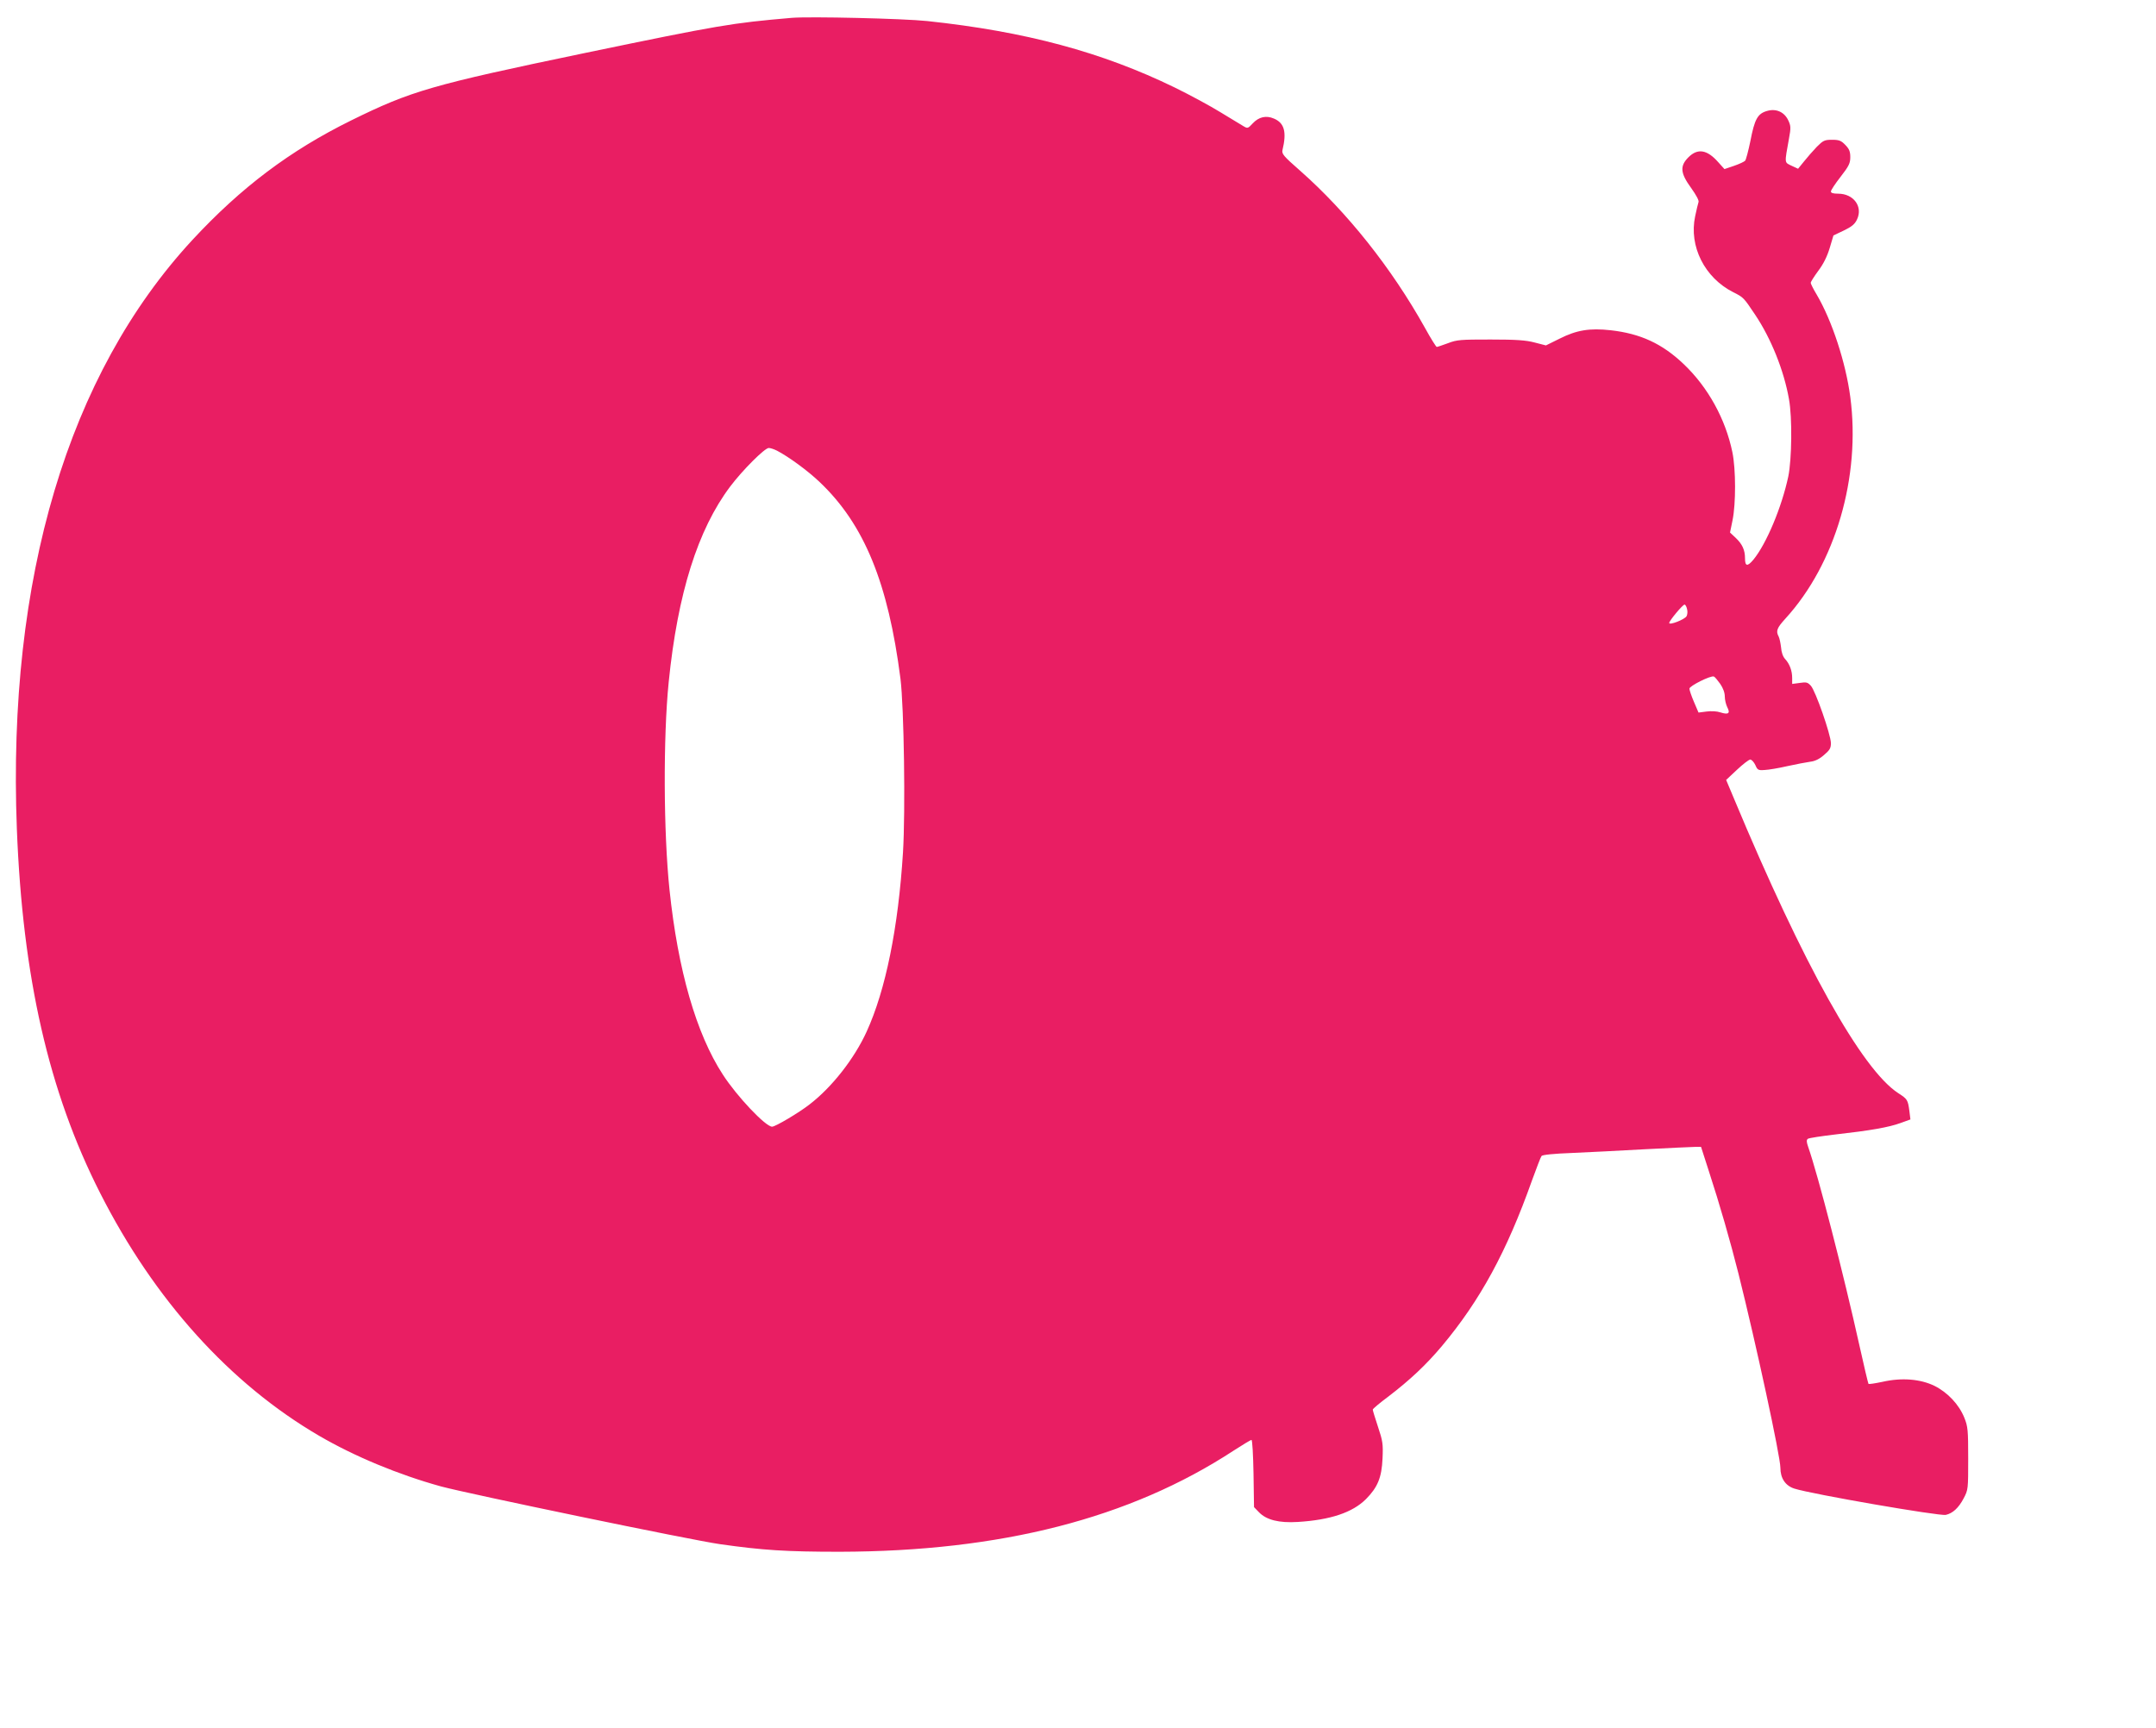<?xml version="1.0" standalone="no"?>
<!DOCTYPE svg PUBLIC "-//W3C//DTD SVG 20010904//EN"
 "http://www.w3.org/TR/2001/REC-SVG-20010904/DTD/svg10.dtd">
<svg version="1.0" xmlns="http://www.w3.org/2000/svg"
 width="1280pt" height="1026pt" viewBox="0 0 1280 1026"
 preserveAspectRatio="xMidYMid meet">
<g transform="translate(0,1026) scale(0.1,-0.1)"
fill="#e91e63" stroke="none">
<path d="M4700 10154 c-358 -31 -424 -42 -1229 -209 -907 -189 -1029 -224
-1386 -400 -363 -179 -654 -398 -943 -710 -737 -797 -1099 -2009 -1042 -3495
34 -881 189 -1563 495 -2165 321 -633 770 -1131 1299 -1440 211 -123 471 -231
724 -301 167 -45 1482 -318 1657 -343 253 -36 393 -45 710 -45 957 2 1723 198
2338 600 54 35 102 64 107 64 5 0 10 -89 12 -199 l3 -200 30 -31 c44 -45 118
-64 230 -57 194 12 325 56 405 136 69 70 93 127 98 241 4 87 1 104 -27 188
-17 51 -31 97 -31 102 0 5 42 40 93 78 128 98 223 187 318 300 227 271 385
562 534 982 27 74 52 140 57 146 5 7 73 14 181 18 94 4 289 14 432 22 143 7
277 14 297 14 l37 0 46 -143 c64 -196 128 -418 176 -609 104 -415 249 -1086
249 -1153 0 -63 30 -107 83 -124 103 -33 861 -164 899 -156 41 9 76 41 106 98
27 51 27 55 27 237 0 169 -2 190 -23 242 -32 79 -99 150 -177 189 -84 41 -195
50 -309 24 -43 -9 -80 -15 -83 -12 -2 3 -27 106 -54 229 -94 424 -246 1013
-304 1178 -10 29 -11 41 -2 48 7 5 81 16 165 26 205 23 315 42 386 68 l58 21
-6 49 c-9 68 -12 72 -66 107 -216 140 -564 763 -975 1748 l-47 112 64 60 c35
33 70 60 79 61 8 0 22 -15 30 -32 13 -30 17 -33 56 -30 23 1 83 11 135 23 51
11 112 23 135 26 28 3 55 16 82 40 34 29 41 40 41 71 -1 50 -91 309 -119 340
-19 21 -27 23 -66 17 l-45 -6 0 35 c0 43 -15 84 -42 113 -13 14 -22 40 -24 69
-3 25 -9 54 -14 64 -18 33 -11 51 40 107 297 325 448 842 385 1316 -27 204
-108 452 -199 607 -20 33 -36 65 -36 71 0 5 20 37 45 71 31 41 53 86 68 136
l22 74 61 29 c48 23 66 38 79 66 36 76 -20 153 -112 153 -29 0 -43 4 -43 13 0
8 26 47 58 88 49 63 57 80 57 116 0 33 -6 48 -29 72 -25 26 -37 31 -79 31 -45
0 -53 -4 -91 -42 -23 -24 -57 -63 -76 -87 l-35 -43 -39 18 c-43 21 -42 11 -15
161 12 64 11 76 -4 108 -24 51 -73 72 -127 56 -55 -16 -73 -48 -98 -178 -12
-58 -26 -111 -31 -117 -5 -6 -35 -20 -67 -31 l-56 -19 -37 41 c-66 75 -122 84
-177 29 -52 -52 -48 -94 16 -182 30 -42 48 -75 44 -84 -3 -8 -12 -46 -20 -84
-38 -178 56 -365 226 -451 62 -31 62 -32 131 -135 93 -139 170 -329 200 -500
20 -110 17 -356 -4 -459 -39 -183 -130 -400 -207 -494 -36 -43 -50 -40 -50 8
0 49 -16 84 -55 121 l-34 32 15 73 c20 98 20 302 -1 404 -41 198 -145 386
-289 523 -128 122 -257 181 -433 201 -126 14 -203 1 -304 -50 l-81 -40 -66 17
c-52 14 -111 18 -262 18 -178 0 -200 -1 -254 -22 -33 -12 -62 -22 -66 -22 -4
0 -36 51 -70 113 -198 355 -462 687 -742 934 -98 86 -109 99 -104 122 26 108
11 161 -51 187 -46 20 -90 10 -126 -29 -28 -30 -30 -31 -55 -16 -15 9 -76 46
-137 83 -60 37 -182 103 -270 146 -433 211 -887 333 -1470 395 -141 15 -698
28 -805 19z m-87 -2570 c69 -36 183 -119 254 -187 264 -251 406 -598 479
-1167 21 -170 30 -785 15 -1031 -28 -448 -103 -818 -216 -1065 -73 -160 -206
-330 -339 -432 -64 -50 -203 -132 -222 -132 -39 0 -210 181 -293 310 -158 243
-266 620 -316 1095 -36 342 -38 908 -5 1235 53 526 173 906 365 1161 73 97
205 229 229 229 10 0 31 -7 49 -16z m5403 -941 c4 -14 2 -33 -3 -42 -12 -20
-103 -55 -103 -40 0 13 80 109 91 109 5 0 12 -12 15 -27z m197 -444 c17 -25
27 -52 27 -75 0 -19 7 -48 15 -64 19 -36 6 -45 -41 -30 -20 7 -54 9 -83 5
l-47 -6 -27 63 c-15 35 -27 70 -27 79 0 16 126 79 145 72 6 -2 22 -22 38 -44z"/>
</g>
</svg>
